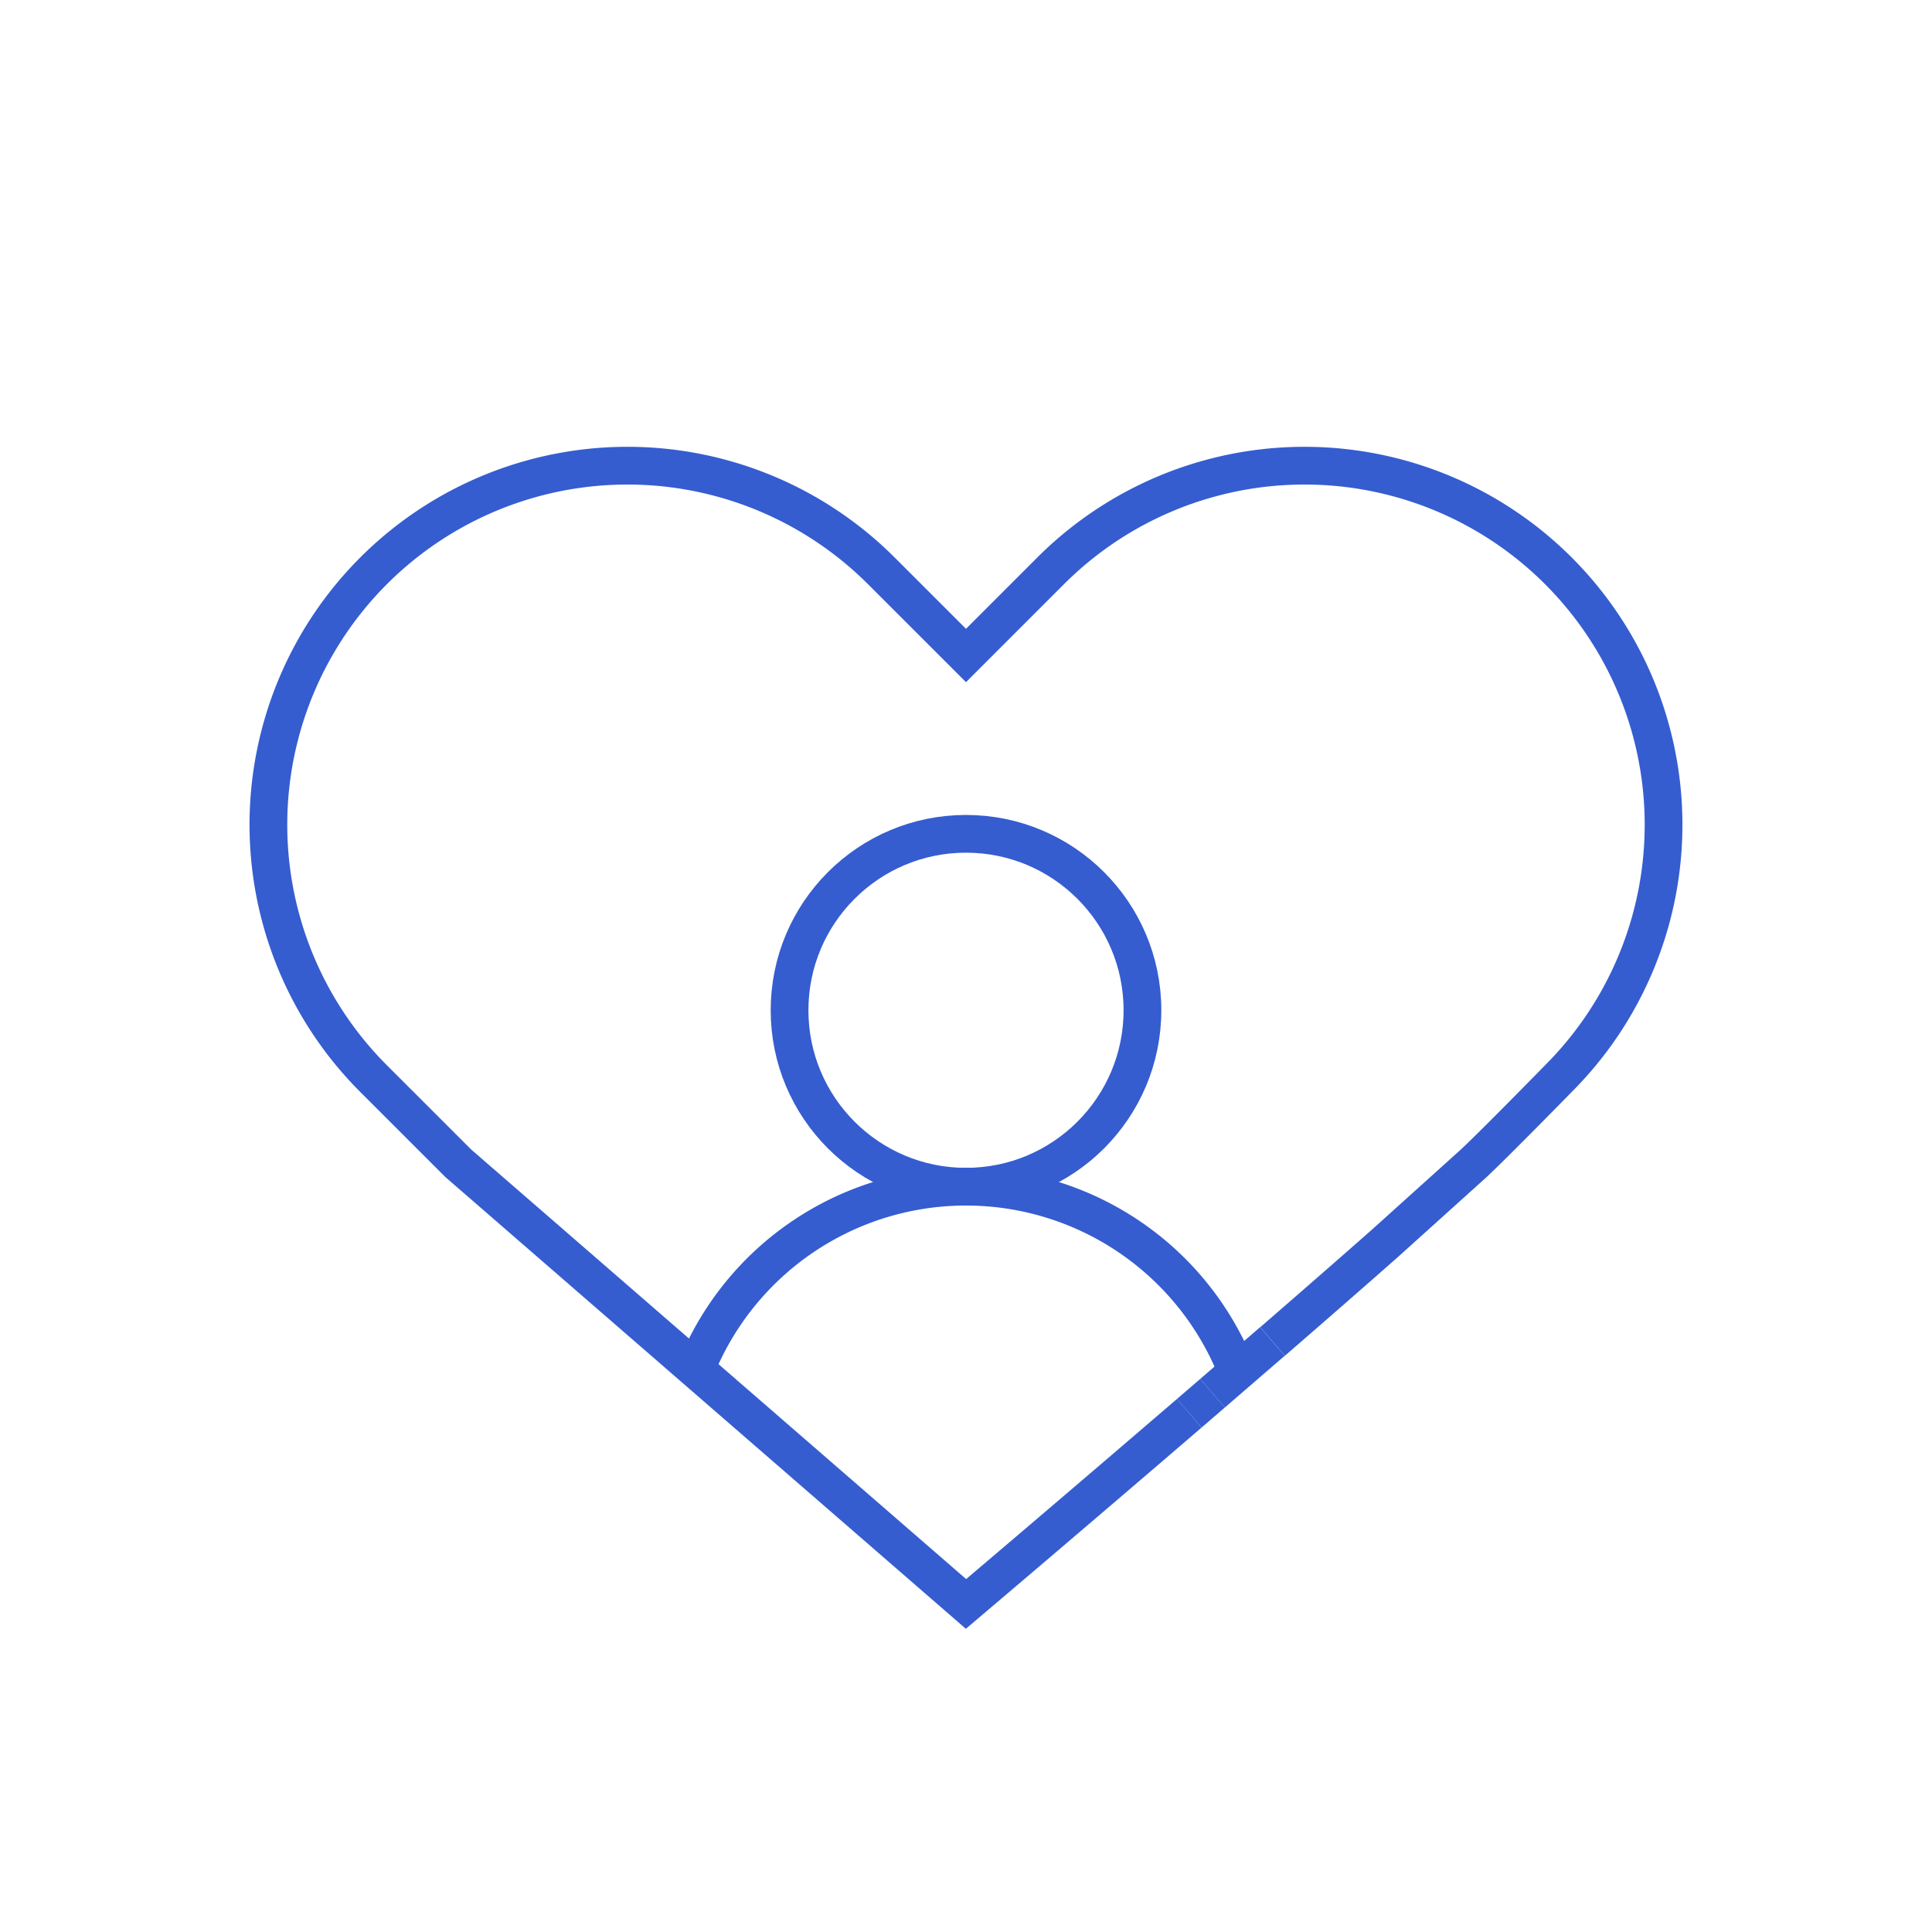 <?xml version="1.0" encoding="UTF-8"?> <svg xmlns="http://www.w3.org/2000/svg" id="Layer_1" data-name="Layer 1" viewBox="0 0 512 512"><defs><style>.cls-1{fill:#355dd0;}.cls-2{fill:none;stroke:#355dd0;stroke-miterlimit:10;stroke-width:10px;}</style></defs><polygon class="cls-1" points="420.02 149.91 420.02 149.91 420.02 149.91 420.02 149.91"></polygon><polygon class="cls-1" points="91.98 149.91 91.98 149.91 91.98 149.91 91.98 149.91"></polygon><path class="cls-2" d="M315.18,374.52C283.9,401.42,256,425.06,256,425.06L121.43,308.27h0L99,285.84a95.14,95.14,0,0,1,0-134.56h0a95.14,95.14,0,0,1,134.56,0L256,173.71l22.43-22.43a95.14,95.14,0,0,1,134.56,0h0a95.14,95.14,0,0,1,0,134.56s-16.62,17-22.42,22.43L367,329.51c-9.06,8-19.28,16.91-29.76,26"></path><path class="cls-2" d="M321.33,369.22c5.29-4.55,10.62-9.16,15.88-13.72"></path><path class="cls-2" d="M315.18,374.52l6.15-5.3"></path><circle class="cls-2" cx="256" cy="267.73" r="46.76"></circle><path class="cls-2" d="M327.87,363.58a77.16,77.16,0,0,0-142.94-2"></path></svg> 